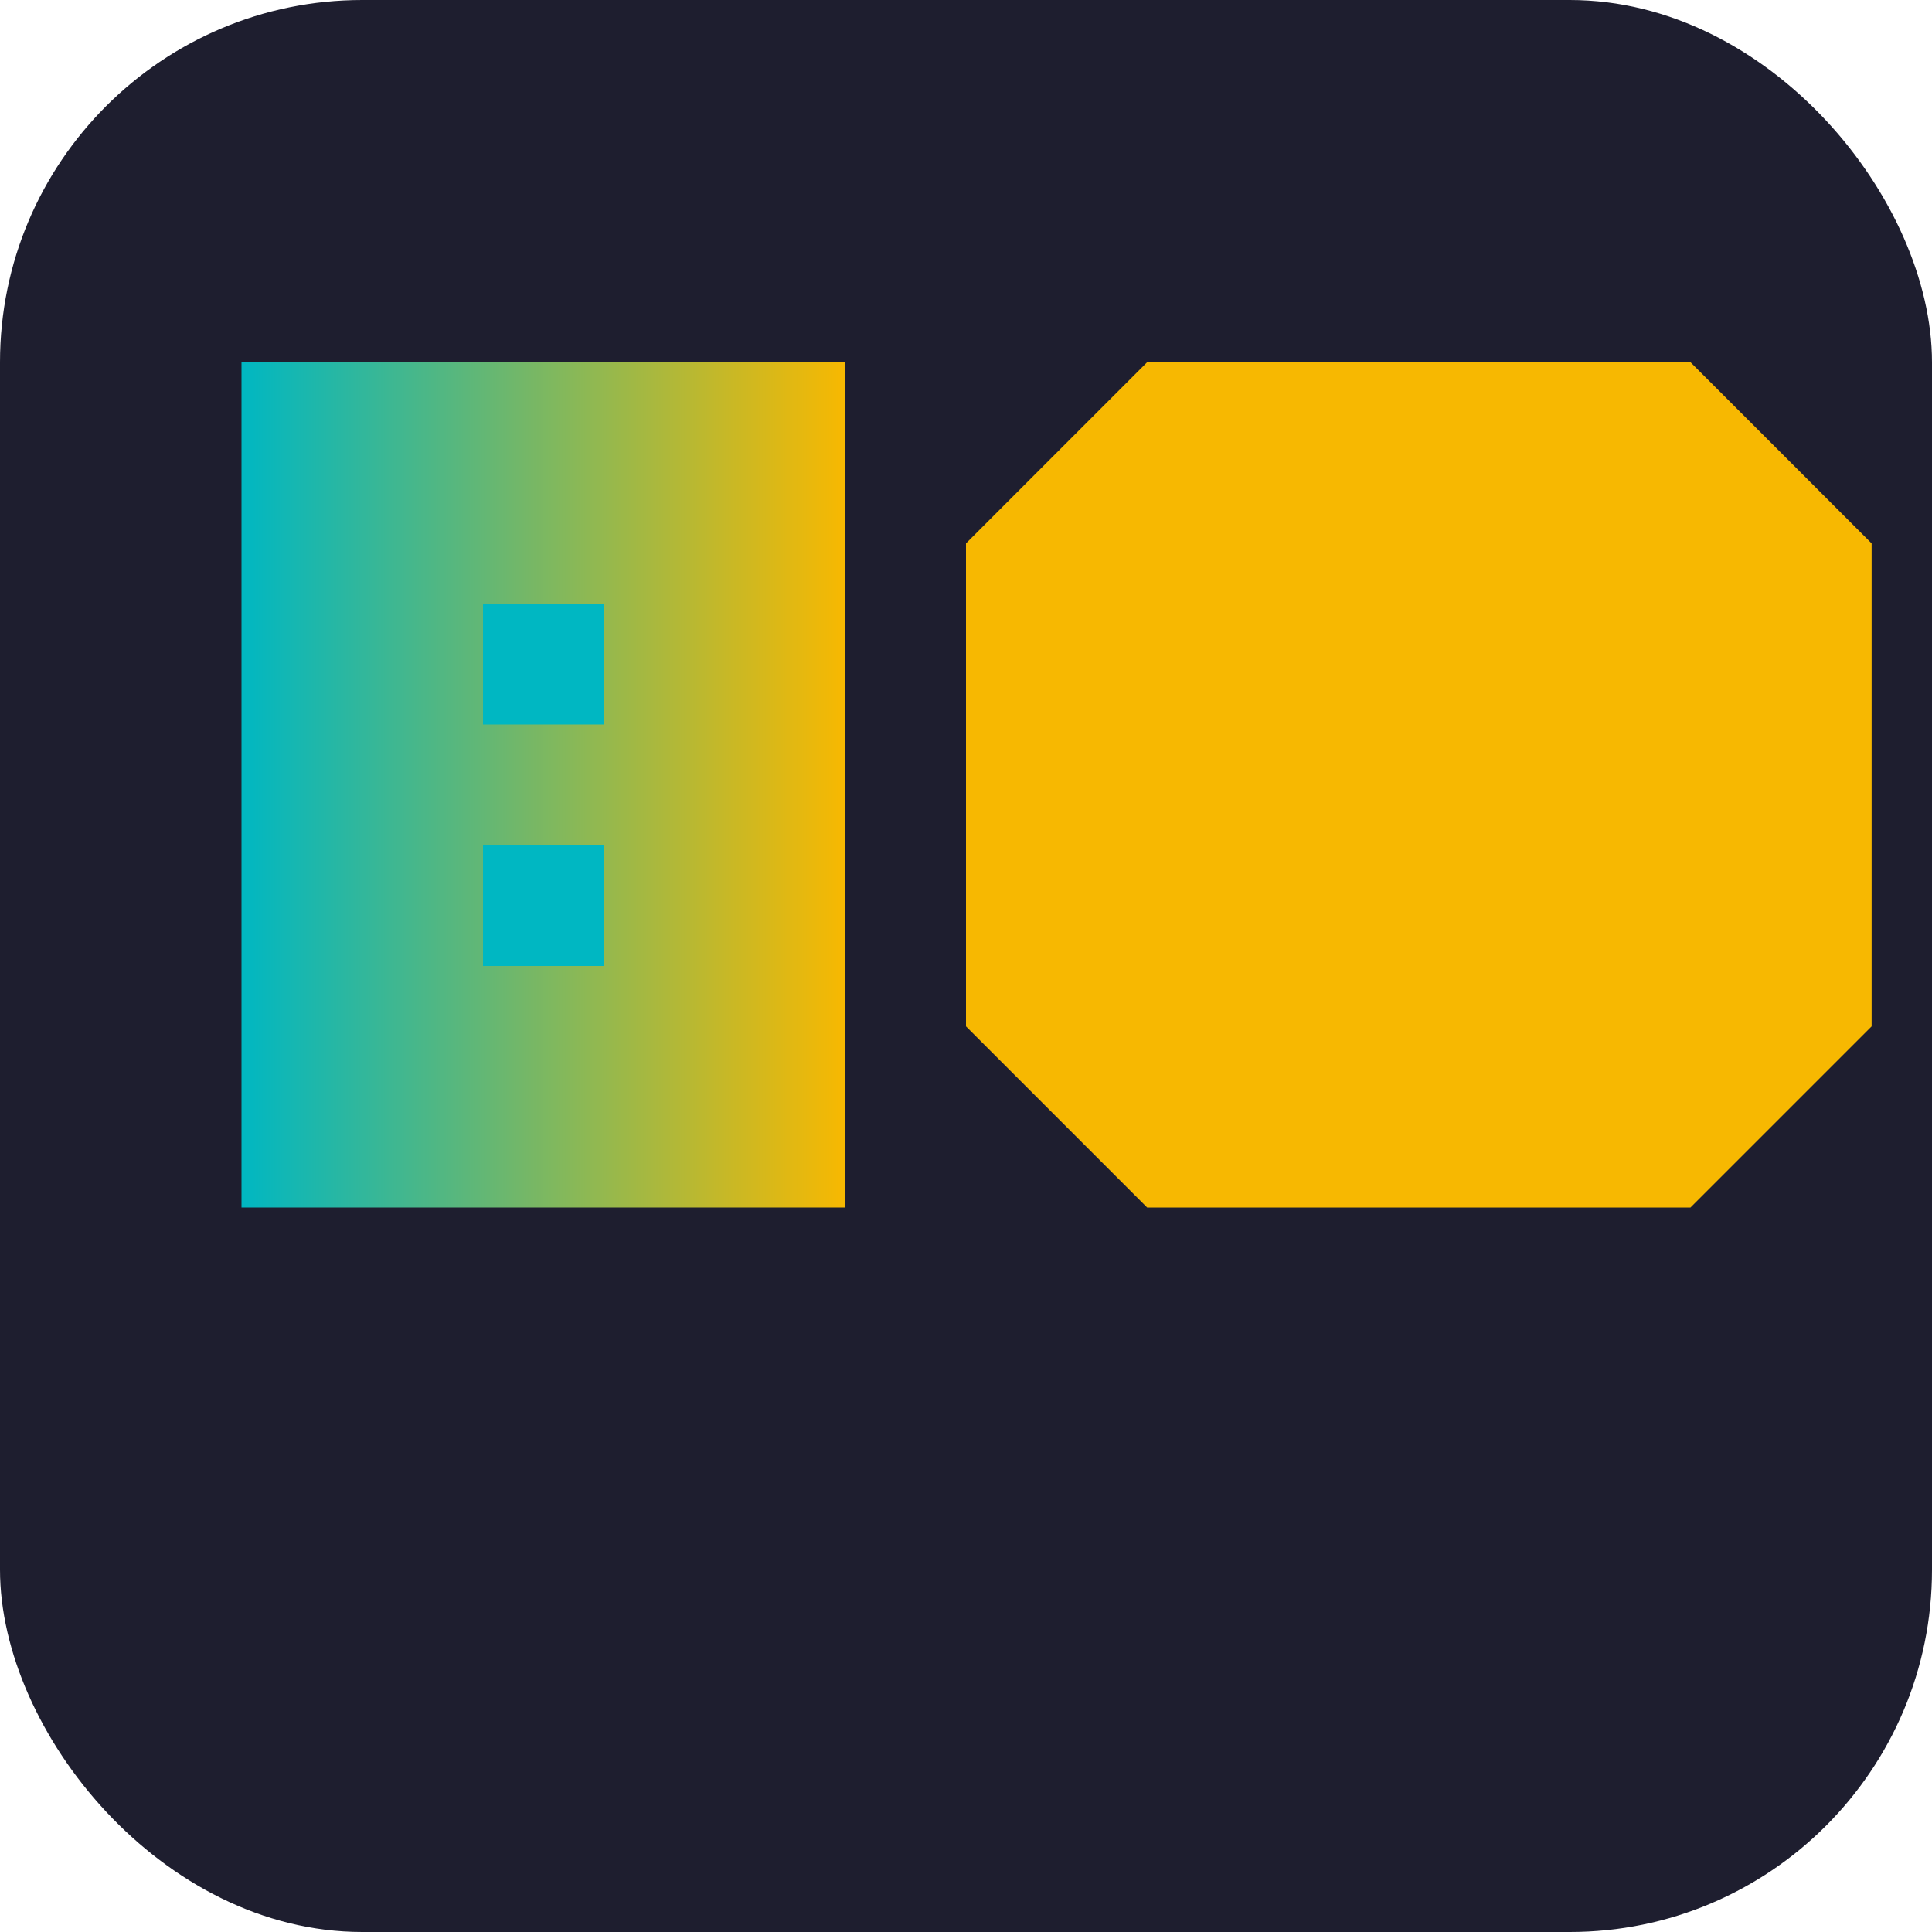 <svg xmlns="http://www.w3.org/2000/svg" width="32" height="32" viewBox="0 0 32 32">
  <style>
    .accent-color { fill: #F7B801; }
    .accent-color2 { fill: #00B7C2; }
  </style>
  <defs>
    <linearGradient id="gradient" x1="0%" y1="0%" x2="100%" y2="0%">
      <stop offset="0%" stop-color="#00B7C2" />
      <stop offset="100%" stop-color="#F7B801" />
    </linearGradient>
  </defs>
  <rect width="32" height="32" rx="6" ry="6" fill="#1E1E2F" />
  <g transform="translate(4,6)">
    <path fill="url(#gradient)" d="M0,0 L10,0 L10,14 L0,14 Z M2,2 L8,2 L8,12 L2,12 Z" />
    <path class="accent-color" d="M12,3 L15,0 L24,0 L27,3 L27,11 L24,14 L15,14 L12,11 Z M15,2 L24,2 L25,3 L25,11 L24,12 L15,12 L14,11 L14,3 Z" />
    <path class="accent-color2" d="M4,4 L6,4 L6,6 L4,6 Z" />
    <path class="accent-color2" d="M4,8 L6,8 L6,10 L4,10 Z" />
  </g>
</svg> 